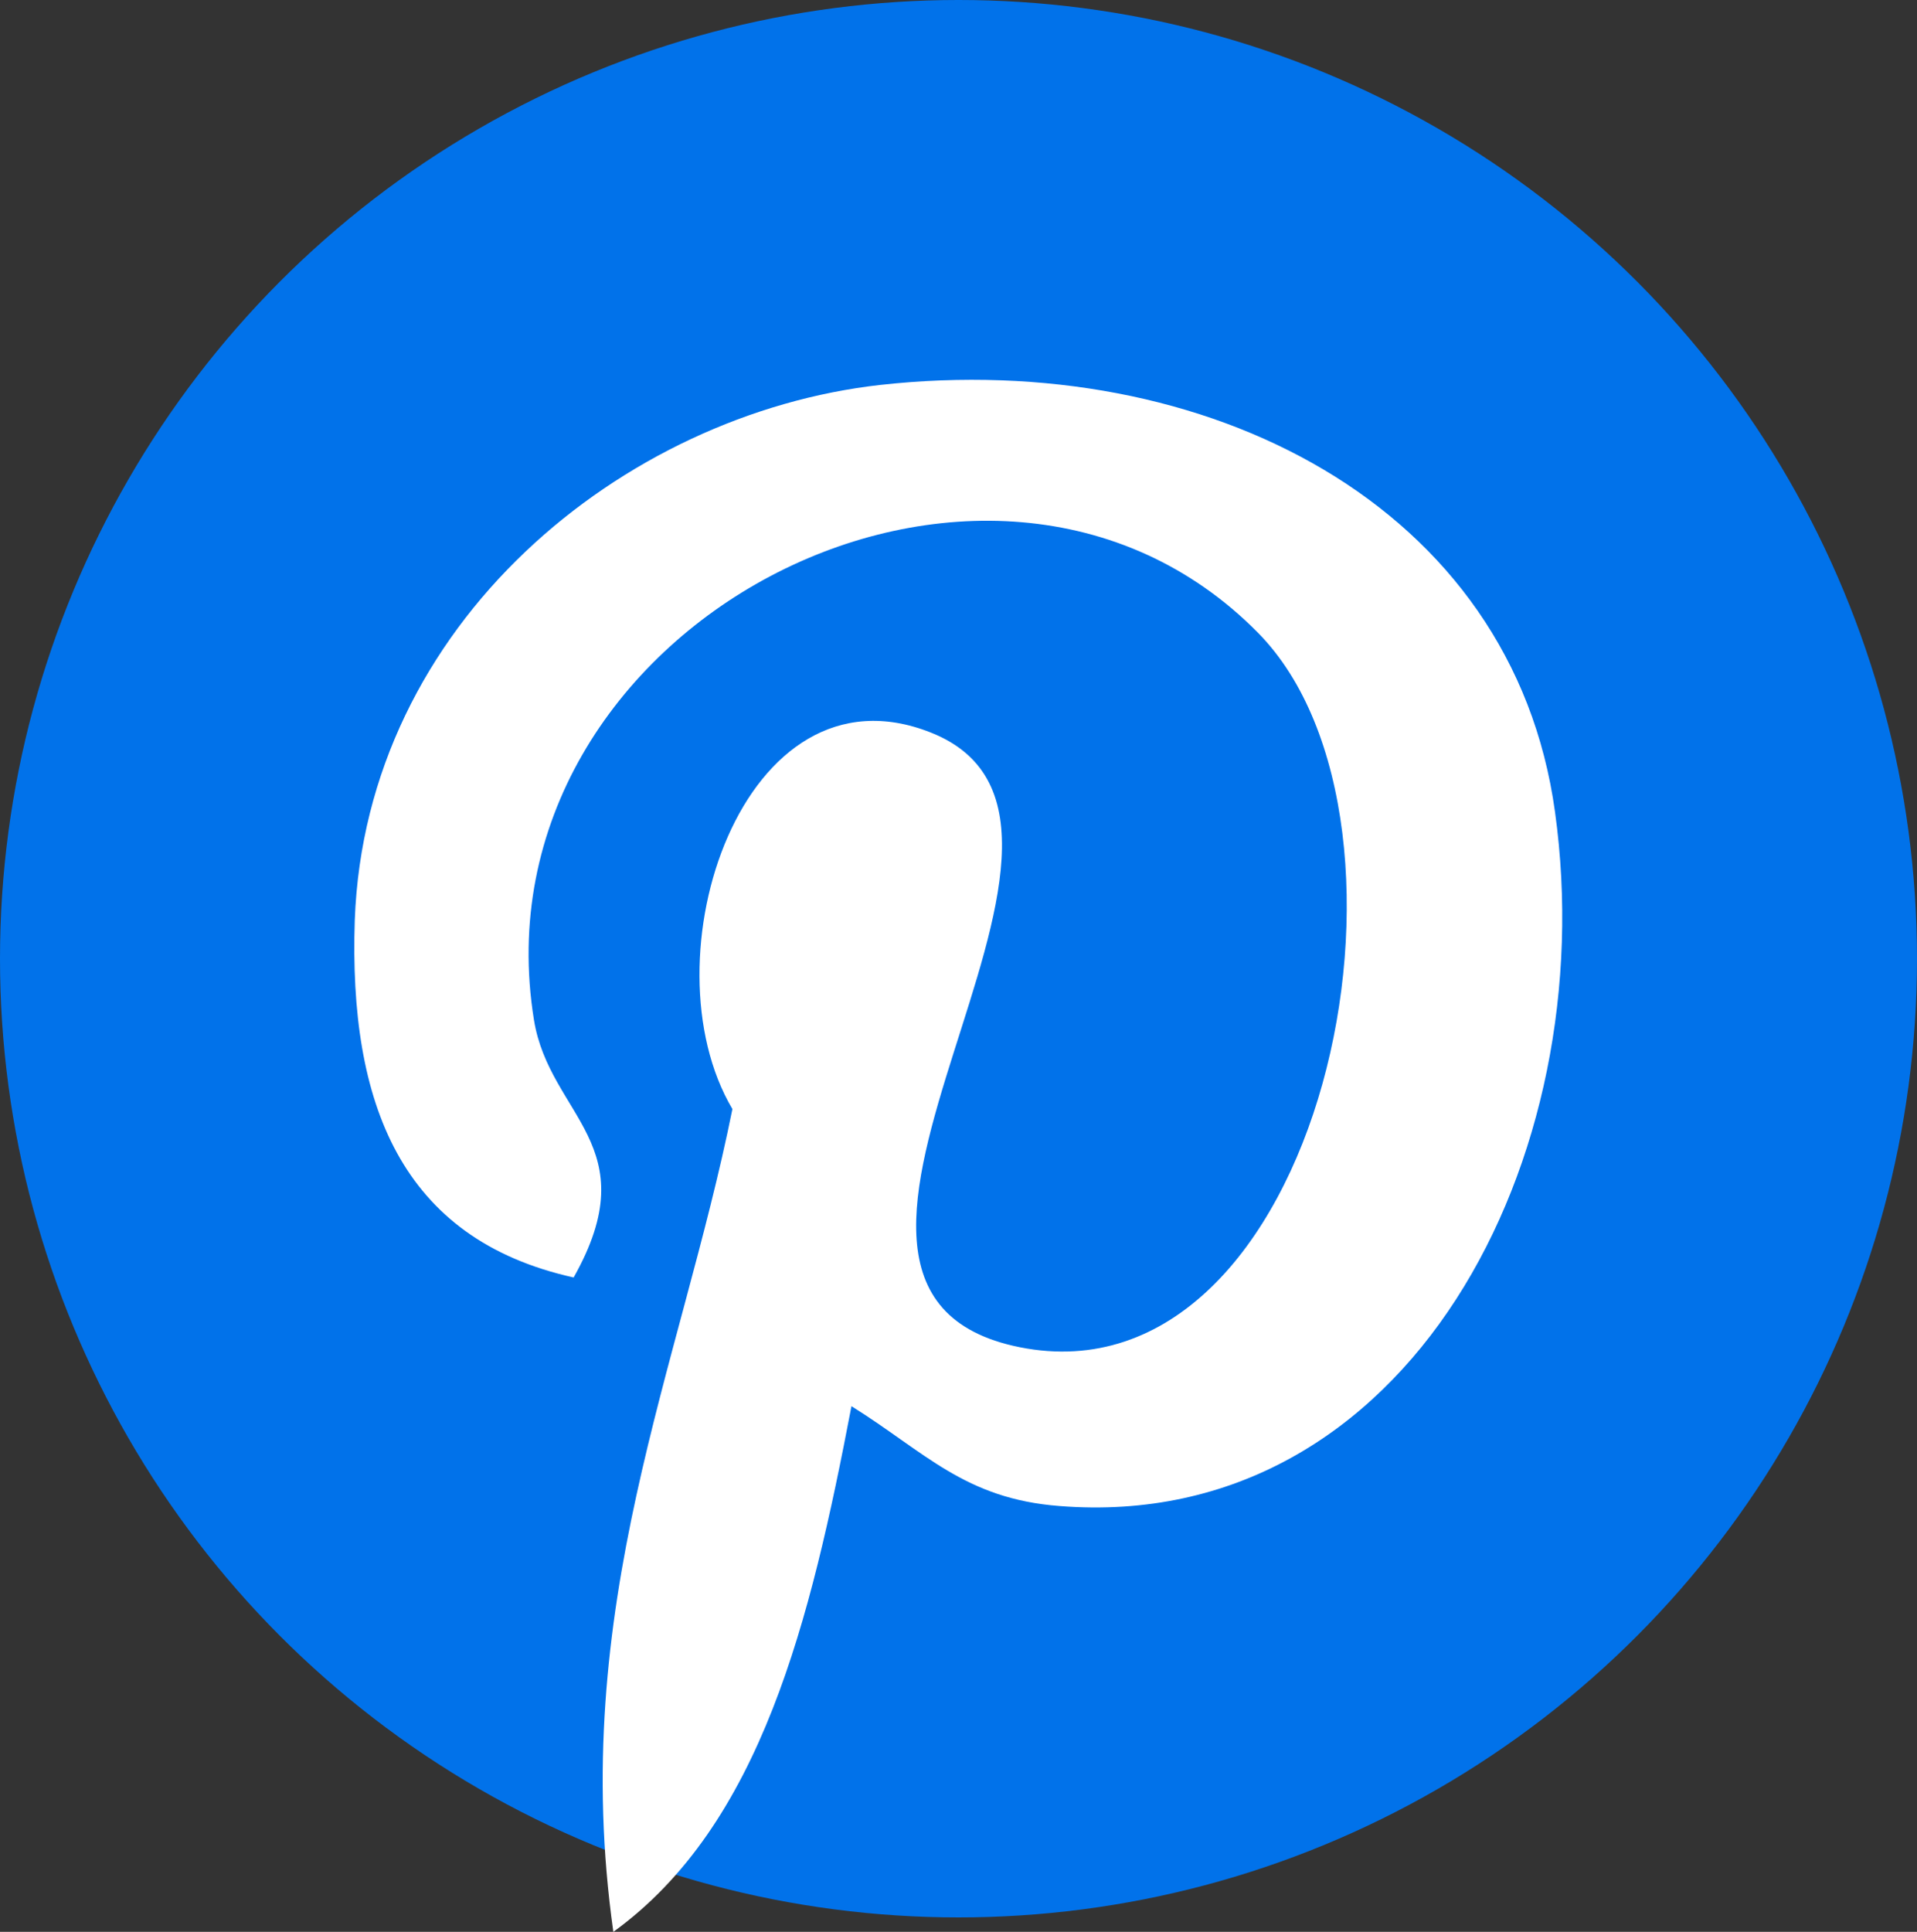 <?xml version="1.0" encoding="utf-8"?>
<!-- Generator: Adobe Illustrator 16.0.0, SVG Export Plug-In . SVG Version: 6.00 Build 0)  -->
<!DOCTYPE svg PUBLIC "-//W3C//DTD SVG 1.1//EN" "http://www.w3.org/Graphics/SVG/1.1/DTD/svg11.dtd">
<svg version="1.1" id="Capa_1" xmlns="http://www.w3.org/2000/svg" xmlns:xlink="http://www.w3.org/1999/xlink" x="0px" y="0px"
	 width="558.164px" height="562.365px" viewBox="19.259 142.914 558.164 562.365"
	 enable-background="new 19.259 142.914 558.164 562.365" xml:space="preserve">
<rect x="19.259" y="142.914" width="558.164" height="562.365" fill="#333333" stroke="none"/>
<g>
	<circle fill="#0172EA" cx="298.341" cy="421.996" r="279.082"/>
	<path fill="#FFFFFF" d="M267.176,552.257c-11.906,62.329-26.262,121.857-69.333,153.022
		c-13.306-94.194,19.609-164.578,34.666-239.514c-25.912-43.771,3.152-131.313,57.777-109.602
		c67.231,26.613-58.127,162.126,25.912,178.934c87.891,17.51,123.959-152.671,69.332-207.998
		c-78.787-79.838-229.357-1.751-210.798,112.752c4.552,28.014,33.266,36.418,11.555,74.936
		c-50.424-11.205-65.481-50.773-63.73-103.999c3.151-86.49,78.087-147.419,153.022-155.823
		c94.895-10.505,184.188,35.017,196.443,124.309c14.006,100.848-42.722,210.099-144.271,202.045
		C300.091,579.22,288.536,565.563,267.176,552.257L267.176,552.257z"/>
</g>
</svg>

